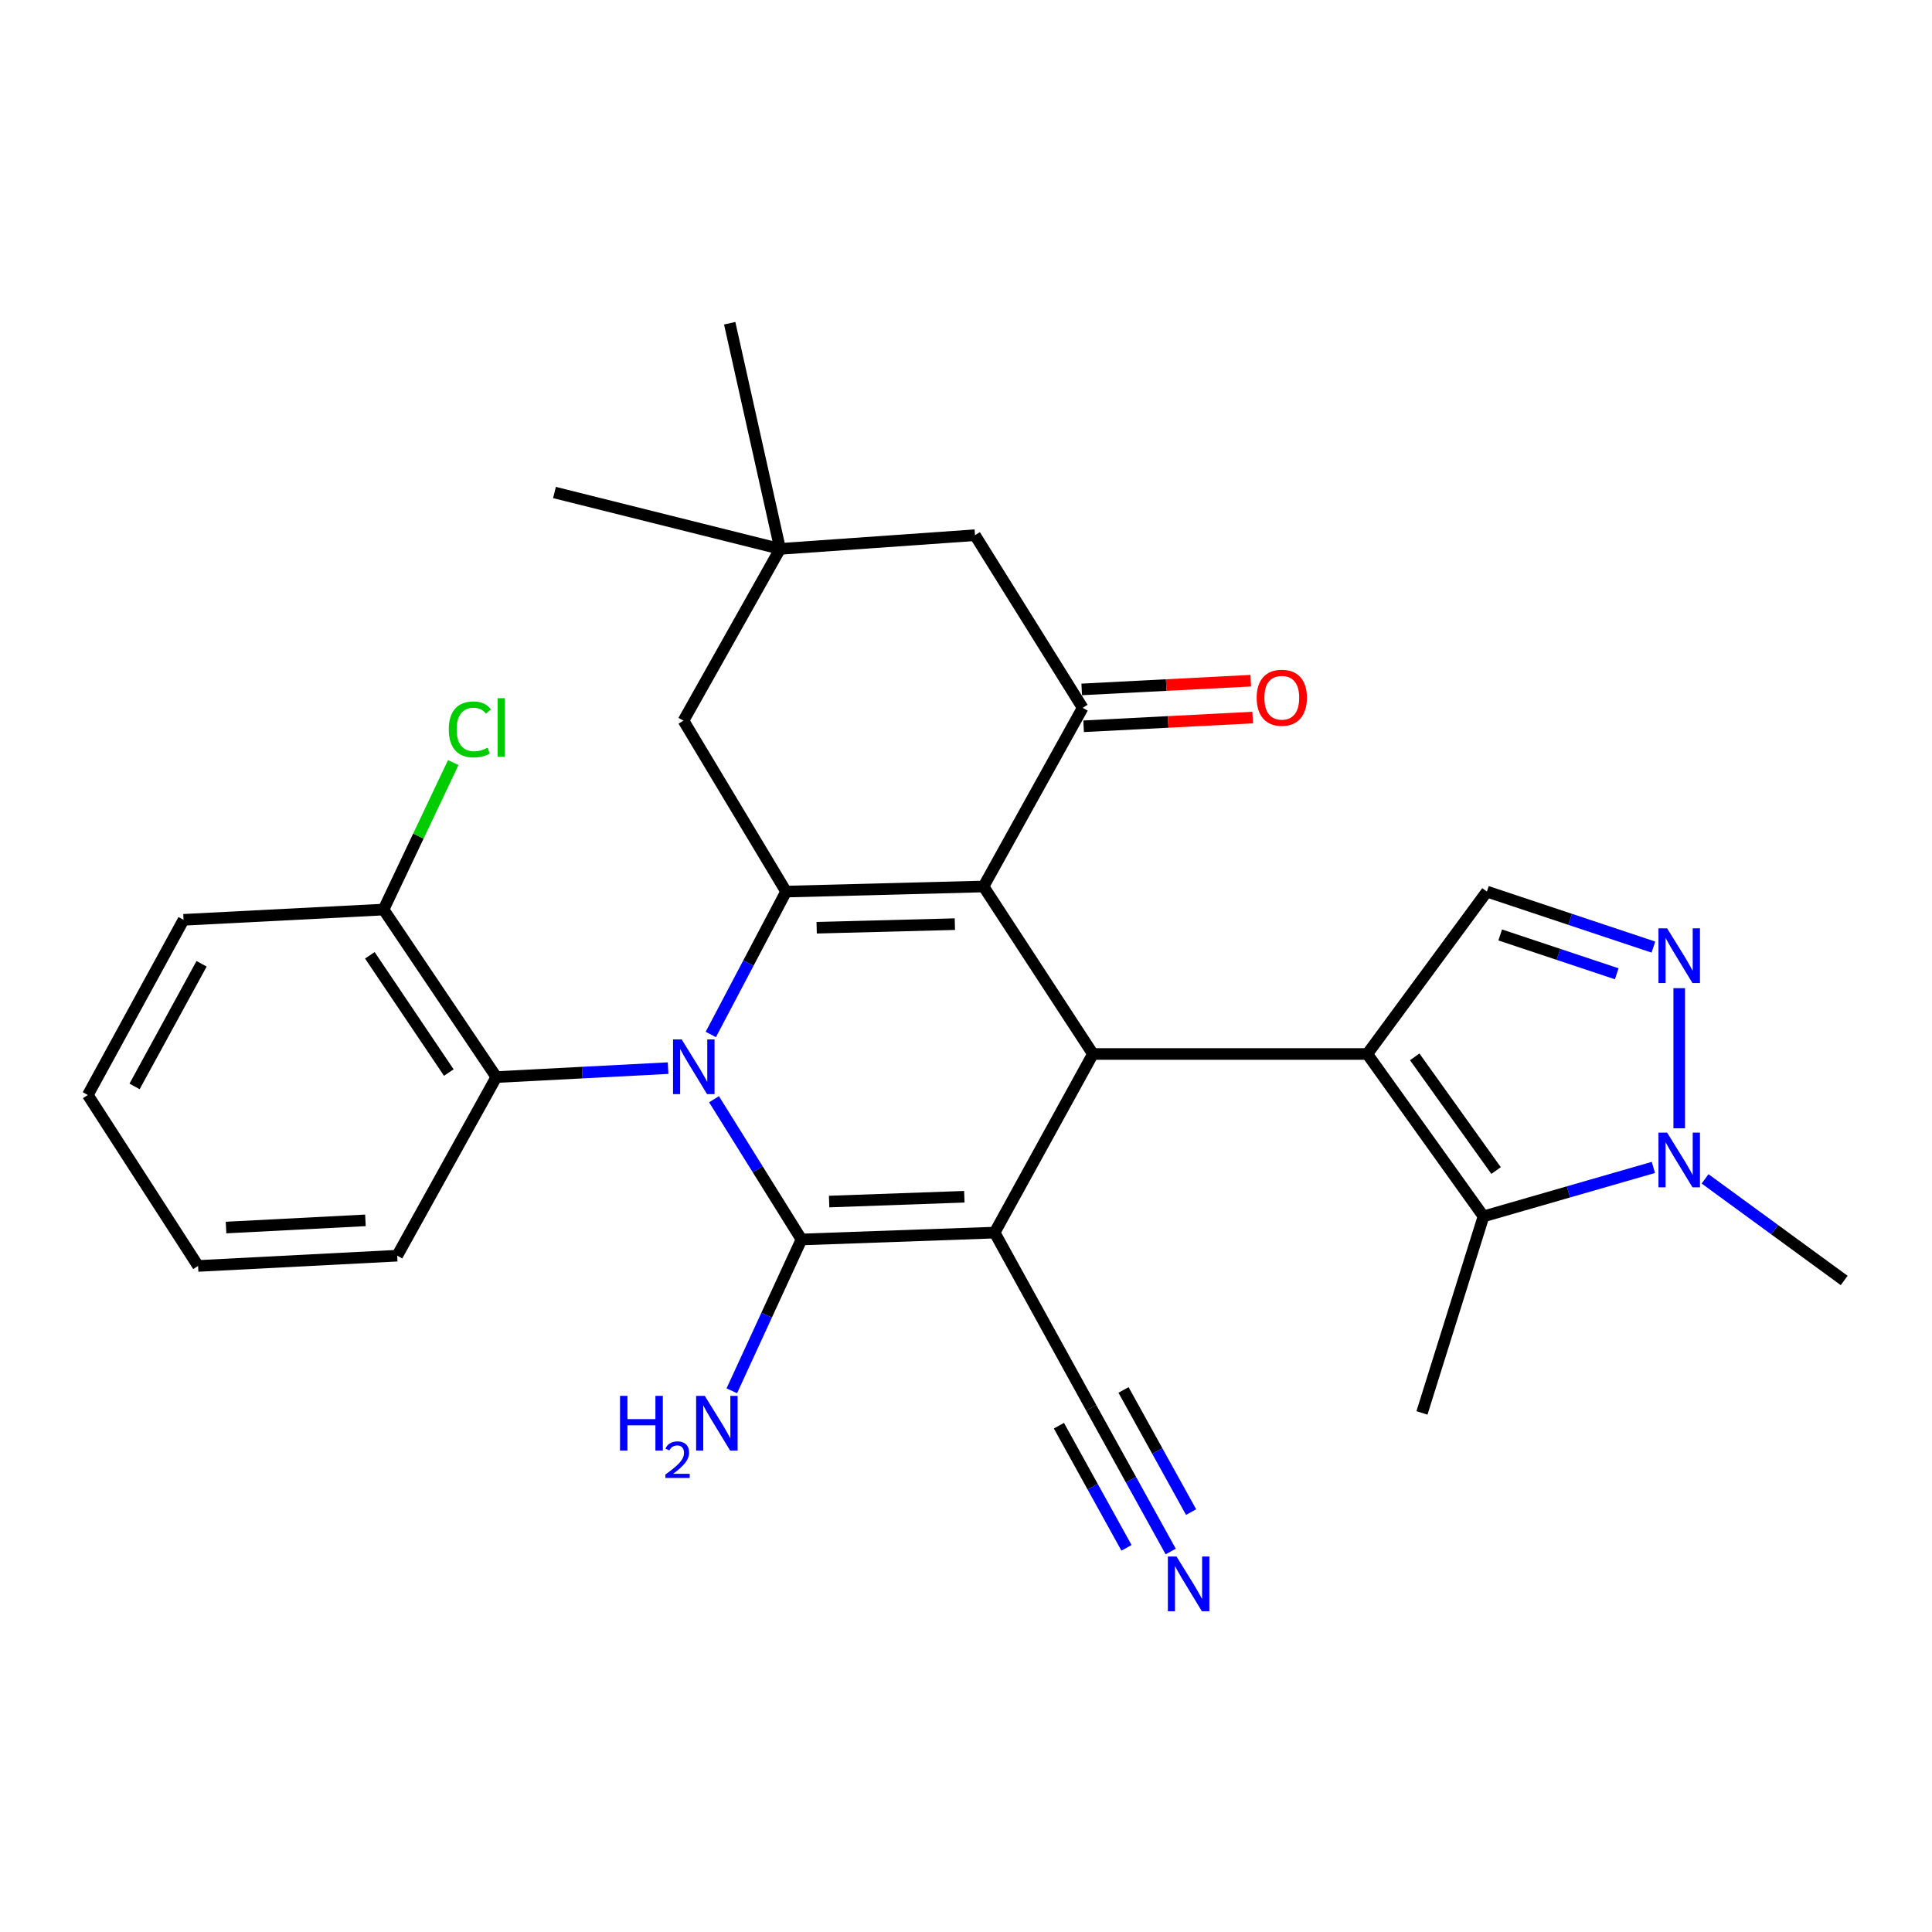 <?xml version='1.0' encoding='iso-8859-1'?>
<svg version='1.1' baseProfile='full'
              xmlns='http://www.w3.org/2000/svg'
                      xmlns:rdkit='http://www.rdkit.org/xml'
                      xmlns:xlink='http://www.w3.org/1999/xlink'
                  xml:space='preserve'
width='1000px' height='1000px' viewBox='0 0 1000 1000'>
<!-- END OF HEADER -->
<rect style='opacity:1.0;fill:#FFFFFF;stroke:none' width='1000' height='1000' x='0' y='0'> </rect>
<path class='bond-1' d='M 514.818,637.995 L 414.84,641.551' style='fill:none;fill-rule:evenodd;stroke:#000000;stroke-width:6px;stroke-linecap:butt;stroke-linejoin:miter;stroke-opacity:1' />
<path class='bond-1' d='M 499.142,619.435 L 429.157,621.924' style='fill:none;fill-rule:evenodd;stroke:#000000;stroke-width:6px;stroke-linecap:butt;stroke-linejoin:miter;stroke-opacity:1' />
<path class='bond-4' d='M 514.818,637.995 L 565.693,545.543' style='fill:none;fill-rule:evenodd;stroke:#000000;stroke-width:6px;stroke-linecap:butt;stroke-linejoin:miter;stroke-opacity:1' />
<path class='bond-12' d='M 514.818,637.995 L 564.812,728.686' style='fill:none;fill-rule:evenodd;stroke:#000000;stroke-width:6px;stroke-linecap:butt;stroke-linejoin:miter;stroke-opacity:1' />
<path class='bond-0' d='M 369.575,568.96 L 392.207,605.256' style='fill:none;fill-rule:evenodd;stroke:#0000FF;stroke-width:6px;stroke-linecap:butt;stroke-linejoin:miter;stroke-opacity:1' />
<path class='bond-0' d='M 392.207,605.256 L 414.84,641.551' style='fill:none;fill-rule:evenodd;stroke:#000000;stroke-width:6px;stroke-linecap:butt;stroke-linejoin:miter;stroke-opacity:1' />
<path class='bond-11' d='M 345.805,552.86 L 301.355,555.177' style='fill:none;fill-rule:evenodd;stroke:#0000FF;stroke-width:6px;stroke-linecap:butt;stroke-linejoin:miter;stroke-opacity:1' />
<path class='bond-11' d='M 301.355,555.177 L 256.906,557.495' style='fill:none;fill-rule:evenodd;stroke:#000000;stroke-width:6px;stroke-linecap:butt;stroke-linejoin:miter;stroke-opacity:1' />
<path class='bond-29' d='M 367.913,535.444 L 387.396,498.465' style='fill:none;fill-rule:evenodd;stroke:#0000FF;stroke-width:6px;stroke-linecap:butt;stroke-linejoin:miter;stroke-opacity:1' />
<path class='bond-29' d='M 387.396,498.465 L 406.879,461.487' style='fill:none;fill-rule:evenodd;stroke:#000000;stroke-width:6px;stroke-linecap:butt;stroke-linejoin:miter;stroke-opacity:1' />
<path class='bond-17' d='M 414.84,641.551 L 396.809,680.716' style='fill:none;fill-rule:evenodd;stroke:#000000;stroke-width:6px;stroke-linecap:butt;stroke-linejoin:miter;stroke-opacity:1' />
<path class='bond-17' d='M 396.809,680.716 L 378.779,719.88' style='fill:none;fill-rule:evenodd;stroke:#0000FF;stroke-width:6px;stroke-linecap:butt;stroke-linejoin:miter;stroke-opacity:1' />
<path class='bond-2' d='M 509.065,458.844 L 565.693,545.543' style='fill:none;fill-rule:evenodd;stroke:#000000;stroke-width:6px;stroke-linecap:butt;stroke-linejoin:miter;stroke-opacity:1' />
<path class='bond-3' d='M 509.065,458.844 L 406.879,461.487' style='fill:none;fill-rule:evenodd;stroke:#000000;stroke-width:6px;stroke-linecap:butt;stroke-linejoin:miter;stroke-opacity:1' />
<path class='bond-3' d='M 494.231,478.34 L 422.701,480.19' style='fill:none;fill-rule:evenodd;stroke:#000000;stroke-width:6px;stroke-linecap:butt;stroke-linejoin:miter;stroke-opacity:1' />
<path class='bond-7' d='M 509.065,458.844 L 560.386,366.38' style='fill:none;fill-rule:evenodd;stroke:#000000;stroke-width:6px;stroke-linecap:butt;stroke-linejoin:miter;stroke-opacity:1' />
<path class='bond-14' d='M 406.879,461.487 L 353.774,373.015' style='fill:none;fill-rule:evenodd;stroke:#000000;stroke-width:6px;stroke-linecap:butt;stroke-linejoin:miter;stroke-opacity:1' />
<path class='bond-5' d='M 565.693,545.543 L 707.694,545.543' style='fill:none;fill-rule:evenodd;stroke:#000000;stroke-width:6px;stroke-linecap:butt;stroke-linejoin:miter;stroke-opacity:1' />
<path class='bond-6' d='M 707.694,545.543 L 767.857,629.599' style='fill:none;fill-rule:evenodd;stroke:#000000;stroke-width:6px;stroke-linecap:butt;stroke-linejoin:miter;stroke-opacity:1' />
<path class='bond-6' d='M 732.255,547.031 L 774.369,605.871' style='fill:none;fill-rule:evenodd;stroke:#000000;stroke-width:6px;stroke-linecap:butt;stroke-linejoin:miter;stroke-opacity:1' />
<path class='bond-10' d='M 707.694,545.543 L 769.619,461.487' style='fill:none;fill-rule:evenodd;stroke:#000000;stroke-width:6px;stroke-linecap:butt;stroke-linejoin:miter;stroke-opacity:1' />
<path class='bond-9' d='M 767.857,629.599 L 811.822,616.927' style='fill:none;fill-rule:evenodd;stroke:#000000;stroke-width:6px;stroke-linecap:butt;stroke-linejoin:miter;stroke-opacity:1' />
<path class='bond-9' d='M 811.822,616.927 L 855.787,604.254' style='fill:none;fill-rule:evenodd;stroke:#0000FF;stroke-width:6px;stroke-linecap:butt;stroke-linejoin:miter;stroke-opacity:1' />
<path class='bond-21' d='M 767.857,629.599 L 736.003,731.329' style='fill:none;fill-rule:evenodd;stroke:#000000;stroke-width:6px;stroke-linecap:butt;stroke-linejoin:miter;stroke-opacity:1' />
<path class='bond-16' d='M 560.386,366.38 L 504.649,277.017' style='fill:none;fill-rule:evenodd;stroke:#000000;stroke-width:6px;stroke-linecap:butt;stroke-linejoin:miter;stroke-opacity:1' />
<path class='bond-18' d='M 560.878,375.921 L 604.622,373.664' style='fill:none;fill-rule:evenodd;stroke:#000000;stroke-width:6px;stroke-linecap:butt;stroke-linejoin:miter;stroke-opacity:1' />
<path class='bond-18' d='M 604.622,373.664 L 648.365,371.407' style='fill:none;fill-rule:evenodd;stroke:#FF0000;stroke-width:6px;stroke-linecap:butt;stroke-linejoin:miter;stroke-opacity:1' />
<path class='bond-18' d='M 559.894,356.84 L 603.637,354.583' style='fill:none;fill-rule:evenodd;stroke:#000000;stroke-width:6px;stroke-linecap:butt;stroke-linejoin:miter;stroke-opacity:1' />
<path class='bond-18' d='M 603.637,354.583 L 647.381,352.326' style='fill:none;fill-rule:evenodd;stroke:#FF0000;stroke-width:6px;stroke-linecap:butt;stroke-linejoin:miter;stroke-opacity:1' />
<path class='bond-8' d='M 855.799,490.213 L 812.709,475.85' style='fill:none;fill-rule:evenodd;stroke:#0000FF;stroke-width:6px;stroke-linecap:butt;stroke-linejoin:miter;stroke-opacity:1' />
<path class='bond-8' d='M 812.709,475.85 L 769.619,461.487' style='fill:none;fill-rule:evenodd;stroke:#000000;stroke-width:6px;stroke-linecap:butt;stroke-linejoin:miter;stroke-opacity:1' />
<path class='bond-8' d='M 836.83,504.03 L 806.667,493.976' style='fill:none;fill-rule:evenodd;stroke:#0000FF;stroke-width:6px;stroke-linecap:butt;stroke-linejoin:miter;stroke-opacity:1' />
<path class='bond-8' d='M 806.667,493.976 L 776.504,483.921' style='fill:none;fill-rule:evenodd;stroke:#000000;stroke-width:6px;stroke-linecap:butt;stroke-linejoin:miter;stroke-opacity:1' />
<path class='bond-30' d='M 869.162,511.471 L 869.162,584.016' style='fill:none;fill-rule:evenodd;stroke:#0000FF;stroke-width:6px;stroke-linecap:butt;stroke-linejoin:miter;stroke-opacity:1' />
<path class='bond-22' d='M 882.546,610.175 L 918.546,636.472' style='fill:none;fill-rule:evenodd;stroke:#0000FF;stroke-width:6px;stroke-linecap:butt;stroke-linejoin:miter;stroke-opacity:1' />
<path class='bond-22' d='M 918.546,636.472 L 954.545,662.77' style='fill:none;fill-rule:evenodd;stroke:#000000;stroke-width:6px;stroke-linecap:butt;stroke-linejoin:miter;stroke-opacity:1' />
<path class='bond-19' d='M 256.906,557.495 L 198.526,470.785' style='fill:none;fill-rule:evenodd;stroke:#000000;stroke-width:6px;stroke-linecap:butt;stroke-linejoin:miter;stroke-opacity:1' />
<path class='bond-19' d='M 232.301,555.159 L 191.435,494.462' style='fill:none;fill-rule:evenodd;stroke:#000000;stroke-width:6px;stroke-linecap:butt;stroke-linejoin:miter;stroke-opacity:1' />
<path class='bond-23' d='M 256.906,557.495 L 205.596,649.937' style='fill:none;fill-rule:evenodd;stroke:#000000;stroke-width:6px;stroke-linecap:butt;stroke-linejoin:miter;stroke-opacity:1' />
<path class='bond-13' d='M 564.812,728.686 L 585.385,765.872' style='fill:none;fill-rule:evenodd;stroke:#000000;stroke-width:6px;stroke-linecap:butt;stroke-linejoin:miter;stroke-opacity:1' />
<path class='bond-13' d='M 585.385,765.872 L 605.957,803.058' style='fill:none;fill-rule:evenodd;stroke:#0000FF;stroke-width:6px;stroke-linecap:butt;stroke-linejoin:miter;stroke-opacity:1' />
<path class='bond-13' d='M 548.094,737.935 L 565.58,769.543' style='fill:none;fill-rule:evenodd;stroke:#000000;stroke-width:6px;stroke-linecap:butt;stroke-linejoin:miter;stroke-opacity:1' />
<path class='bond-13' d='M 565.58,769.543 L 583.067,801.151' style='fill:none;fill-rule:evenodd;stroke:#0000FF;stroke-width:6px;stroke-linecap:butt;stroke-linejoin:miter;stroke-opacity:1' />
<path class='bond-13' d='M 581.531,719.437 L 599.017,751.045' style='fill:none;fill-rule:evenodd;stroke:#000000;stroke-width:6px;stroke-linecap:butt;stroke-linejoin:miter;stroke-opacity:1' />
<path class='bond-13' d='M 599.017,751.045 L 616.504,782.653' style='fill:none;fill-rule:evenodd;stroke:#0000FF;stroke-width:6px;stroke-linecap:butt;stroke-linejoin:miter;stroke-opacity:1' />
<path class='bond-31' d='M 353.774,373.015 L 403.779,284.107' style='fill:none;fill-rule:evenodd;stroke:#000000;stroke-width:6px;stroke-linecap:butt;stroke-linejoin:miter;stroke-opacity:1' />
<path class='bond-15' d='M 403.779,284.107 L 504.649,277.017' style='fill:none;fill-rule:evenodd;stroke:#000000;stroke-width:6px;stroke-linecap:butt;stroke-linejoin:miter;stroke-opacity:1' />
<path class='bond-24' d='M 403.779,284.107 L 377.689,167.305' style='fill:none;fill-rule:evenodd;stroke:#000000;stroke-width:6px;stroke-linecap:butt;stroke-linejoin:miter;stroke-opacity:1' />
<path class='bond-25' d='M 403.779,284.107 L 286.998,254.917' style='fill:none;fill-rule:evenodd;stroke:#000000;stroke-width:6px;stroke-linecap:butt;stroke-linejoin:miter;stroke-opacity:1' />
<path class='bond-20' d='M 198.526,470.785 L 216.567,432.746' style='fill:none;fill-rule:evenodd;stroke:#000000;stroke-width:6px;stroke-linecap:butt;stroke-linejoin:miter;stroke-opacity:1' />
<path class='bond-20' d='M 216.567,432.746 L 234.607,394.707' style='fill:none;fill-rule:evenodd;stroke:#00CC00;stroke-width:6px;stroke-linecap:butt;stroke-linejoin:miter;stroke-opacity:1' />
<path class='bond-26' d='M 198.526,470.785 L 95.003,476.092' style='fill:none;fill-rule:evenodd;stroke:#000000;stroke-width:6px;stroke-linecap:butt;stroke-linejoin:miter;stroke-opacity:1' />
<path class='bond-27' d='M 205.596,649.937 L 102.529,655.255' style='fill:none;fill-rule:evenodd;stroke:#000000;stroke-width:6px;stroke-linecap:butt;stroke-linejoin:miter;stroke-opacity:1' />
<path class='bond-27' d='M 189.151,631.654 L 117.004,635.376' style='fill:none;fill-rule:evenodd;stroke:#000000;stroke-width:6px;stroke-linecap:butt;stroke-linejoin:miter;stroke-opacity:1' />
<path class='bond-32' d='M 95.003,476.092 L 45.455,566.772' style='fill:none;fill-rule:evenodd;stroke:#000000;stroke-width:6px;stroke-linecap:butt;stroke-linejoin:miter;stroke-opacity:1' />
<path class='bond-32' d='M 104.337,498.855 L 69.653,562.331' style='fill:none;fill-rule:evenodd;stroke:#000000;stroke-width:6px;stroke-linecap:butt;stroke-linejoin:miter;stroke-opacity:1' />
<path class='bond-28' d='M 102.529,655.255 L 45.455,566.772' style='fill:none;fill-rule:evenodd;stroke:#000000;stroke-width:6px;stroke-linecap:butt;stroke-linejoin:miter;stroke-opacity:1' />
<path  class='atom-1' d='M 352.843 538.006
L 362.123 553.006
Q 363.043 554.486, 364.523 557.166
Q 366.003 559.846, 366.083 560.006
L 366.083 538.006
L 369.843 538.006
L 369.843 566.326
L 365.963 566.326
L 356.003 549.926
Q 354.843 548.006, 353.603 545.806
Q 352.403 543.606, 352.043 542.926
L 352.043 566.326
L 348.363 566.326
L 348.363 538.006
L 352.843 538.006
' fill='#0000FF'/>
<path  class='atom-9' d='M 862.902 480.508
L 872.182 495.508
Q 873.102 496.988, 874.582 499.668
Q 876.062 502.348, 876.142 502.508
L 876.142 480.508
L 879.902 480.508
L 879.902 508.828
L 876.022 508.828
L 866.062 492.428
Q 864.902 490.508, 863.662 488.308
Q 862.462 486.108, 862.102 485.428
L 862.102 508.828
L 858.422 508.828
L 858.422 480.508
L 862.902 480.508
' fill='#0000FF'/>
<path  class='atom-10' d='M 862.902 586.239
L 872.182 601.239
Q 873.102 602.719, 874.582 605.399
Q 876.062 608.079, 876.142 608.239
L 876.142 586.239
L 879.902 586.239
L 879.902 614.559
L 876.022 614.559
L 866.062 598.159
Q 864.902 596.239, 863.662 594.039
Q 862.462 591.839, 862.102 591.159
L 862.102 614.559
L 858.422 614.559
L 858.422 586.239
L 862.902 586.239
' fill='#0000FF'/>
<path  class='atom-14' d='M 608.971 805.662
L 618.251 820.662
Q 619.171 822.142, 620.651 824.822
Q 622.131 827.502, 622.211 827.662
L 622.211 805.662
L 625.971 805.662
L 625.971 833.982
L 622.091 833.982
L 612.131 817.582
Q 610.971 815.662, 609.731 813.462
Q 608.531 811.262, 608.171 810.582
L 608.171 833.982
L 604.491 833.982
L 604.491 805.662
L 608.971 805.662
' fill='#0000FF'/>
<path  class='atom-18' d='M 320.922 722.497
L 324.762 722.497
L 324.762 734.537
L 339.242 734.537
L 339.242 722.497
L 343.082 722.497
L 343.082 750.817
L 339.242 750.817
L 339.242 737.737
L 324.762 737.737
L 324.762 750.817
L 320.922 750.817
L 320.922 722.497
' fill='#0000FF'/>
<path  class='atom-18' d='M 344.455 749.824
Q 345.141 748.055, 346.778 747.078
Q 348.415 746.075, 350.685 746.075
Q 353.51 746.075, 355.094 747.606
Q 356.678 749.137, 356.678 751.857
Q 356.678 754.629, 354.619 757.216
Q 352.586 759.803, 348.362 762.865
L 356.995 762.865
L 356.995 764.977
L 344.402 764.977
L 344.402 763.209
Q 347.887 760.727, 349.946 758.879
Q 352.032 757.031, 353.035 755.368
Q 354.038 753.705, 354.038 751.989
Q 354.038 750.193, 353.14 749.19
Q 352.243 748.187, 350.685 748.187
Q 349.18 748.187, 348.177 748.794
Q 347.174 749.401, 346.461 750.748
L 344.455 749.824
' fill='#0000FF'/>
<path  class='atom-18' d='M 364.795 722.497
L 374.075 737.497
Q 374.995 738.977, 376.475 741.657
Q 377.955 744.337, 378.035 744.497
L 378.035 722.497
L 381.795 722.497
L 381.795 750.817
L 377.915 750.817
L 367.955 734.417
Q 366.795 732.497, 365.555 730.297
Q 364.355 728.097, 363.995 727.417
L 363.995 750.817
L 360.315 750.817
L 360.315 722.497
L 364.795 722.497
' fill='#0000FF'/>
<path  class='atom-19' d='M 650.453 361.143
Q 650.453 354.343, 653.813 350.543
Q 657.173 346.743, 663.453 346.743
Q 669.733 346.743, 673.093 350.543
Q 676.453 354.343, 676.453 361.143
Q 676.453 368.023, 673.053 371.943
Q 669.653 375.823, 663.453 375.823
Q 657.213 375.823, 653.813 371.943
Q 650.453 368.063, 650.453 361.143
M 663.453 372.623
Q 667.773 372.623, 670.093 369.743
Q 672.453 366.823, 672.453 361.143
Q 672.453 355.583, 670.093 352.783
Q 667.773 349.943, 663.453 349.943
Q 659.133 349.943, 656.773 352.743
Q 654.453 355.543, 654.453 361.143
Q 654.453 366.863, 656.773 369.743
Q 659.133 372.623, 663.453 372.623
' fill='#FF0000'/>
<path  class='atom-21' d='M 232.294 377.54
Q 232.294 370.5, 235.574 366.82
Q 238.894 363.1, 245.174 363.1
Q 251.014 363.1, 254.134 367.22
L 251.494 369.38
Q 249.214 366.38, 245.174 366.38
Q 240.894 366.38, 238.614 369.26
Q 236.374 372.1, 236.374 377.54
Q 236.374 383.14, 238.694 386.02
Q 241.054 388.9, 245.614 388.9
Q 248.734 388.9, 252.374 387.02
L 253.494 390.02
Q 252.014 390.98, 249.774 391.54
Q 247.534 392.1, 245.054 392.1
Q 238.894 392.1, 235.574 388.34
Q 232.294 384.58, 232.294 377.54
' fill='#00CC00'/>
<path  class='atom-21' d='M 257.574 361.38
L 261.254 361.38
L 261.254 391.74
L 257.574 391.74
L 257.574 361.38
' fill='#00CC00'/>
</svg>
